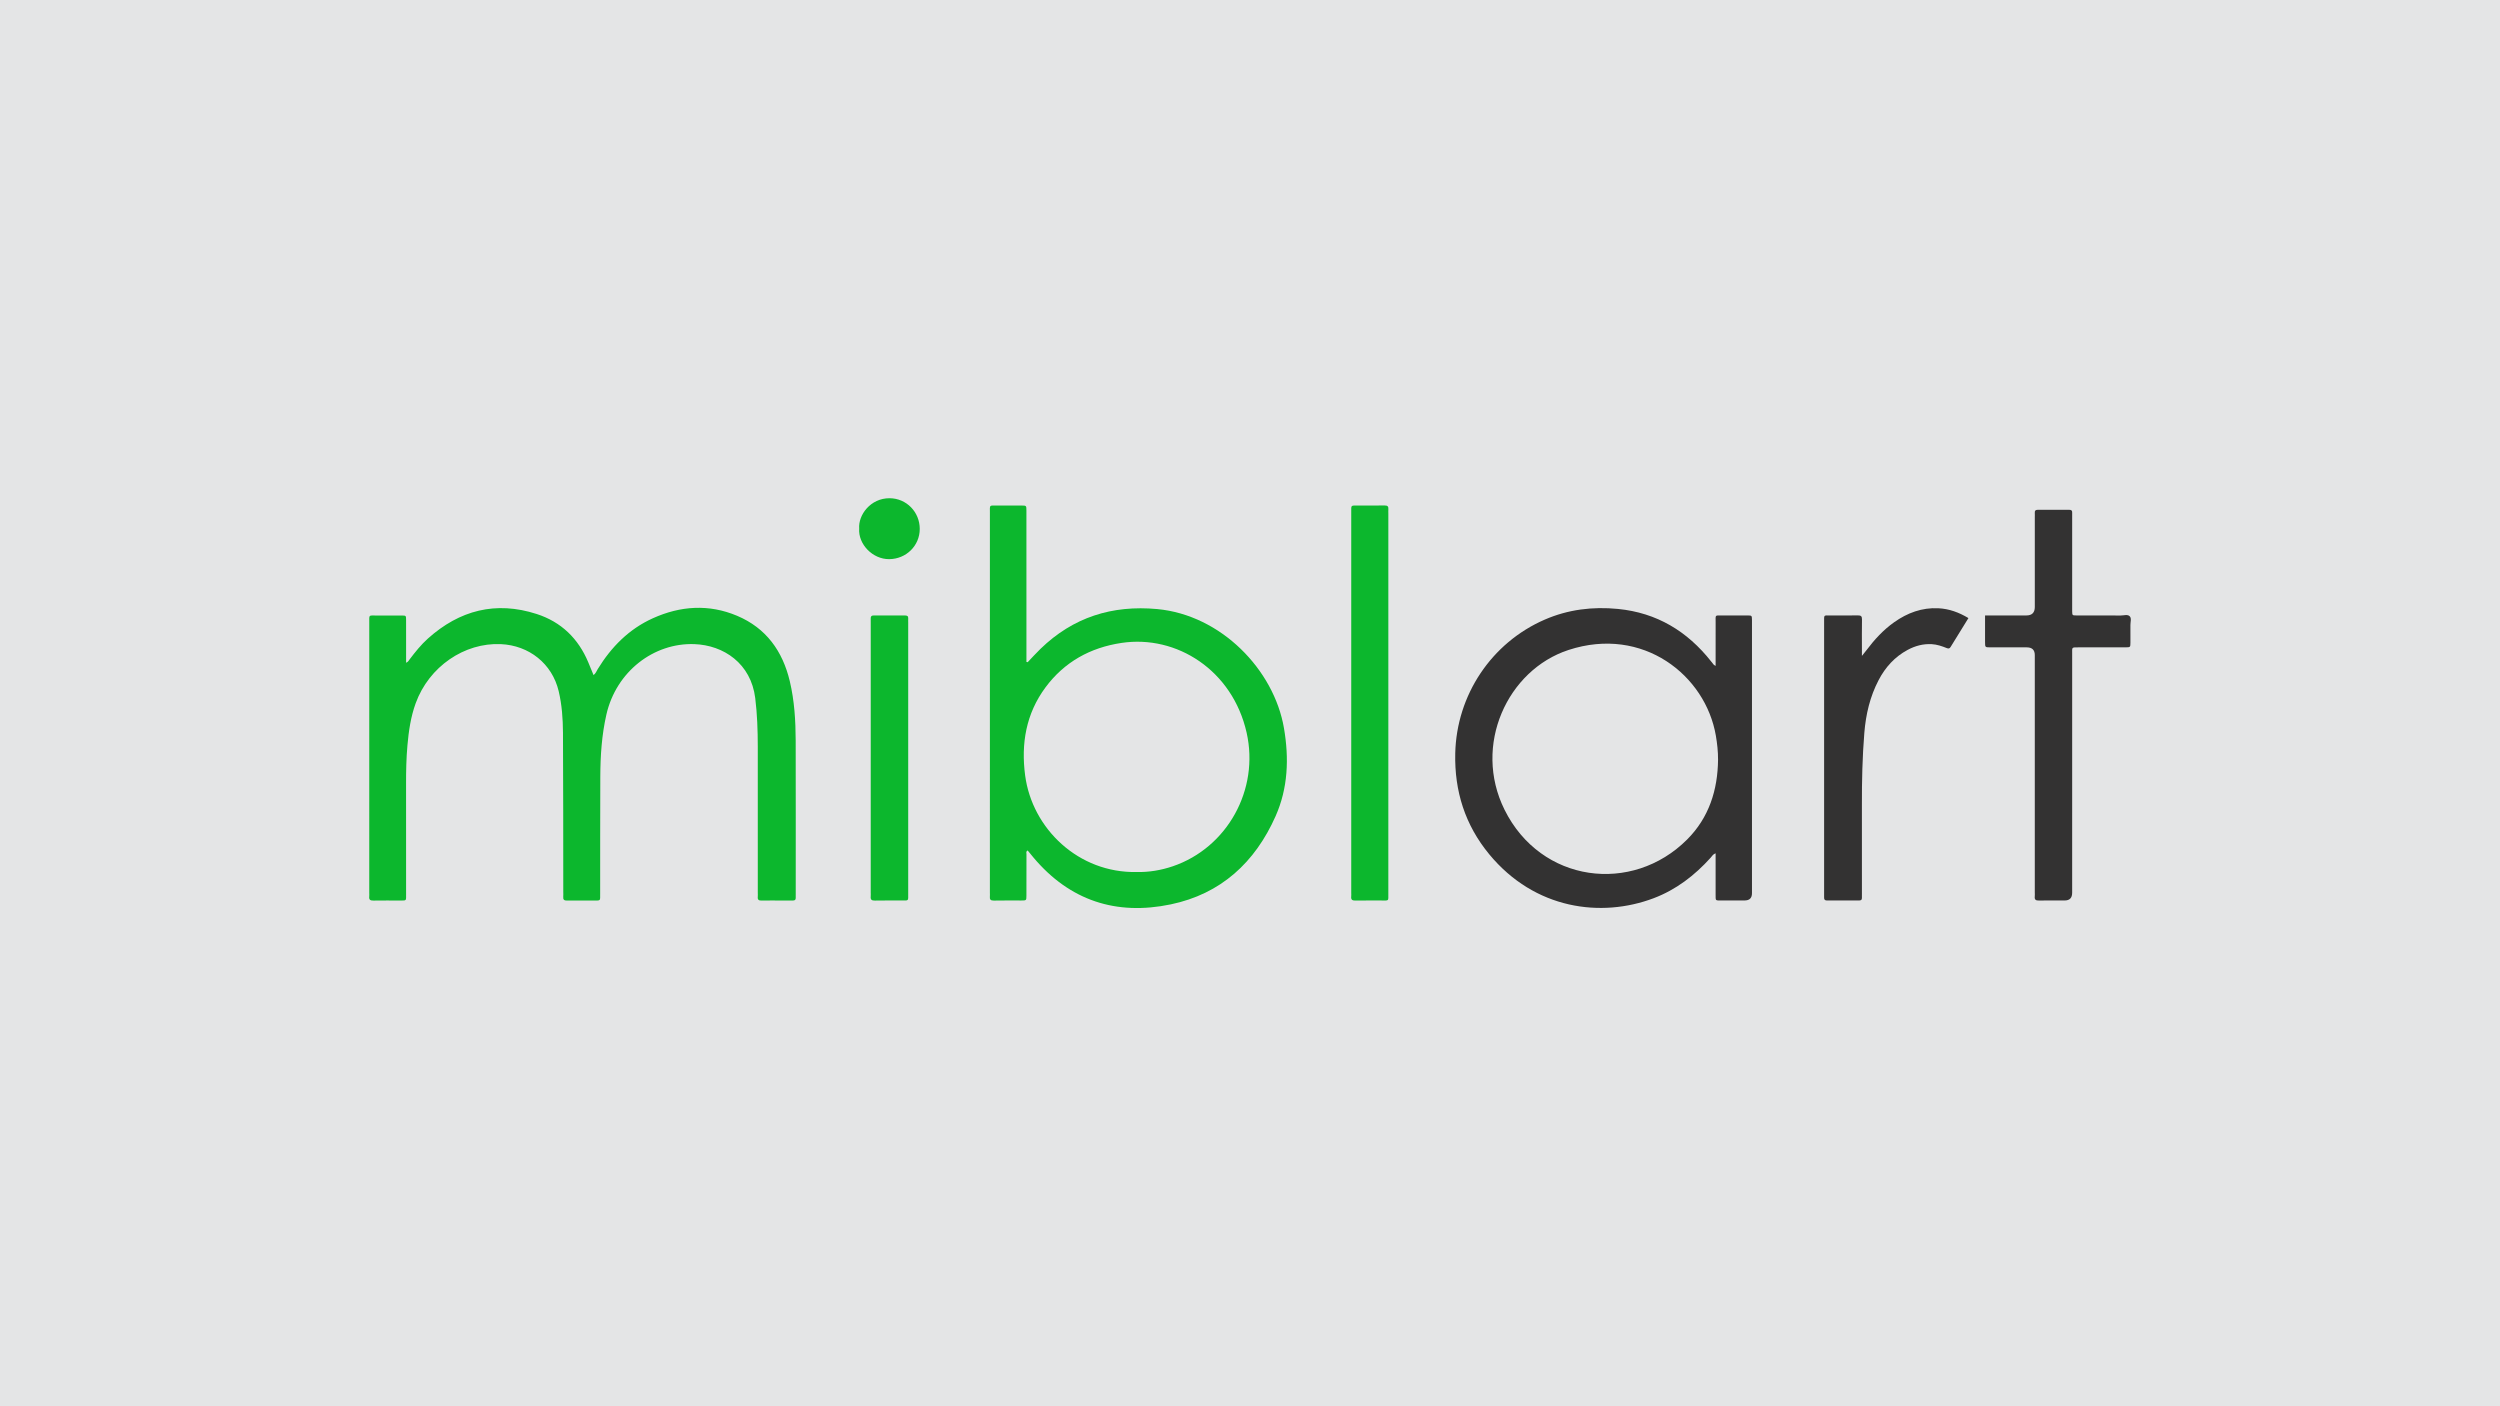 <?xml version="1.0" encoding="UTF-8"?><svg xmlns="http://www.w3.org/2000/svg" viewBox="0 0 480 270"><defs><style>.d{fill:#333232;}.e{fill:#e4e5e6;}.f{fill:#0cb72d;}</style></defs><g id="a"><rect class="e" x="-1" y="-1" width="482" height="272"/></g><g id="b"><g id="c"><path class="f" d="M113.959,129.619c.426-.313.572-.768.808-1.153,2.607-4.249,5.987-7.683,10.576-9.757,5.31-2.4,10.768-2.761,16.186-.475,5.575,2.352,8.744,6.783,10.116,12.573.889,3.752,1.117,7.579,1.127,11.416.027,9.853.009,19.707.009,29.56,0,.192-.011.384-.001.575.023.395-.165.547-.549.542-.767-.011-1.535-.001-2.302-.001-1.228 0-2.456-.017-3.683.008-.518.01-.815-.116-.754-.701.028-.265.004-.536.004-.805,0-9.355.003-18.71-.002-28.065-.002-3.105-.106-6.2-.487-9.292-.824-6.674-6.073-10.171-11.692-10.373-7.779-.28-15.004,5.25-16.887,13.519-.89,3.907-1.153,7.883-1.169,11.874-.032,7.514-.019,15.029-.028,22.544-.002,1.43.138,1.286-1.296,1.29-1.688.005-3.377-.016-5.065.01-.546.009-.781-.167-.727-.723.03-.304.005-.613.005-.92-.013-10.198.002-20.397-.057-30.595-.016-2.679-.204-5.364-.83-7.989-1.256-5.263-5.686-8.77-11.111-9.01-6.95-.308-13.768,4.276-16.342,11.357-.951,2.617-1.338,5.345-1.582,8.095-.217,2.445-.266,4.897-.261,7.352.016,7.054.007,14.109.004,21.164-.001,1.381.126,1.255-1.208,1.259-1.688.004-3.377-.018-5.065.011-.578.01-.877-.144-.803-.769.026-.227.004-.46.004-.69,0-17.291-.001-34.583.002-51.874 0-1.623-.162-1.388,1.412-1.4,1.611-.012,3.223-.01,4.835.001.802.005.819.02.822.829.009,2.53.003,5.061.003,7.591,0,.182,0,.363,0,.654.403-.164.525-.455.696-.679,1.07-1.406,2.172-2.791,3.489-3.971,6.079-5.448,13.03-7.251,20.887-4.715,4.719,1.524,7.996,4.712,9.909,9.288.337.807.667,1.616,1.009,2.445Z"/><path class="f" d="M197.315,127.14c.818-.854,1.609-1.736,2.457-2.558,6.259-6.071,13.758-8.44,22.399-7.642,12.263,1.133,22.438,11.651,24.351,22.865.987,5.783.789,11.504-1.617,16.916-3.94,8.865-10.495,14.911-20.128,16.921-10.472,2.184-19.411-.723-26.387-9.04-.366-.436-.723-.878-1.079-1.311-.38.196-.227.5-.228.735-.012,2.645-.004,5.29-.01,7.935-.002.923-.015.932-.957.935-1.765.006-3.53-.024-5.294.015-.625.014-.827-.214-.767-.793.024-.228.004-.46.004-.69,0-24.304-.001-48.609.002-72.913 0-1.678-.19-1.441,1.474-1.454,1.534-.012,3.069-.009,4.604-0.0.919.005.933.016.934.97.005,5.482.002,10.964.002,16.446,0,3.833,0,7.667,0,11.5,0,.371,0,.741,0,1.112.08.017.16.033.24.05ZM218.268,167.428c2.317.05,4.651-.333,6.921-1.107,10.429-3.556,16.642-14.684,14.16-25.662-2.703-11.96-13.428-18.813-24.024-17.218-5.988.901-10.963,3.643-14.589,8.535-3.74,5.045-4.718,10.806-3.908,16.917,1.356,10.227,10.254,18.769,21.44,18.535Z"/><path class="d" d="M329.398,127.855c0-2.869-.009-5.582.004-8.295.008-1.61-.221-1.377,1.401-1.391,1.573-.013,3.146-.008,4.718-.001.843.004.843.014.859.893.003.153 0.0.307 0.0.46,0,17.325,0,34.649,0,51.974q0,1.393-1.409,1.393c-1.458 0-2.915.003-4.373-.001-1.273-.004-1.2.135-1.2-1.149-.001-2.3-0-4.599-0-6.899v-1.004c-.493.16-.687.55-.948.84-3.074,3.408-6.632,6.151-10.954,7.785-10.053,3.799-22.804,2.175-31.562-8.44-4.646-5.631-6.688-12.12-6.526-19.372.251-11.188,6.94-21.232,17.178-25.68,4.495-1.953,9.205-2.53,14.062-2.053,7.45.732,13.312,4.277,17.895,10.087.166.211.33.423.503.628.045.053.121.079.351.224ZM329.865,145.835c.006-1.539-.16-3.057-.417-4.572-1.969-11.585-13.983-21.149-28.291-16.469-11.728,3.836-18.425,18.288-12.294,30.661,6.984,14.092,24.511,16.296,35.068,5.727,4.2-4.205,5.876-9.491,5.935-15.346Z"/><path class="d" d="M381.131,118.167c2.713,0,5.319,0,7.925,0q1.626,0,1.626-1.618c0-5.75,0-11.501,0-17.251,0-.268.017-.538-.003-.805-.032-.439.146-.616.594-.613,1.995.013,3.99.015,5.985-.002.444-.004.632.152.6.597-.019.267-.003.536-.003.805,0,5.789,0,11.577,0,17.366,0,.23-.004.46.001.69.018.809.019.826.808.828,2.839.008,5.678-.009,8.517.013.596.005,1.349-.282,1.751.176.345.392.1,1.103.108,1.672.015,1.111.011,2.224.003,3.335-.007.915-.014.927-.968.929-2.877.006-5.755.002-8.632.002-.115,0-.23-0-.345,0-1.393.003-1.241-.061-1.241,1.236-.002,15.296-.002,30.592-.002,45.888q0,1.475-1.442,1.475c-1.65,0-3.3-.02-4.949.011-.589.011-.859-.164-.788-.777.031-.265.005-.536.005-.804,0-15.181,0-30.362,0-45.543q0-1.485-1.542-1.485c-2.34-0-4.681.003-7.021-.002-.978-.002-.984-.01-.987-1.017-.005-1.681-.001-3.362-.001-5.105Z"/><path class="d" d="M377.939,118.668c-1.168,1.891-2.295,3.709-3.412,5.532-.192.314-.38.382-.747.235-.923-.371-1.868-.698-2.877-.755-1.654-.093-3.188.32-4.636,1.099-2.479,1.334-4.274,3.321-5.57,5.795-1.663,3.175-2.455,6.579-2.745,10.127-.378,4.626-.48,9.26-.467,13.899.016,5.635.004,11.27.004,16.905,0,.307-.006.613-.003.92.003.343-.181.464-.503.464-2.072-.003-4.143-.006-6.215.004-.401.002-.547-.182-.538-.554.007-.268-.001-.537-.001-.805-0-17.365-.001-34.73.001-52.096 0-1.492-.117-1.257,1.303-1.267,1.726-.012,3.453.017,5.179-.014.585-.011.801.15.79.767-.036,1.916-.013,3.833-.013,5.75v1.258c.414-.517.651-.796.87-1.088,1.528-2.034,3.23-3.897,5.318-5.374,2.543-1.8,5.337-2.842,8.494-2.685,2.065.102,3.947.791,5.766,1.885Z"/><path class="f" d="M266.562,135.038c0,12.187.001,24.375-.002,36.562-0,1.462.14,1.29-1.281,1.296-1.688.008-3.376-.019-5.063.013-.598.011-.851-.186-.781-.787.026-.227.004-.459.004-.689,0-24.298,0-48.596,0-72.895,0-.038-0-.077,0-.115.015-1.482-.178-1.36,1.346-1.363,1.688-.003,3.376.018,5.063-.011.564-.01.767.198.717.737-.025.266-.004.536-.004.804,0,12.149,0,24.298,0,36.447Z"/><path class="f" d="M167.18,145.462c0-8.585,0-17.17,0-25.756,0-.307.014-.614-.002-.92-.022-.425.13-.623.591-.619,1.994.016,3.989.012,5.984.002.418-.002.66.118.625.586-.02.267-.002.536-.002.805,0,17.324.001,34.647-.001,51.971-0,1.533.149,1.359-1.339,1.365-1.688.007-3.376-.021-5.063.014-.595.012-.859-.165-.798-.774.027-.266.004-.536.004-.804,0-8.623,0-17.247,0-25.87Z"/><path class="f" d="M164.963,101.474c-.198-2.576,2.159-5.835,5.847-5.815,3.228.018,5.786,2.652,5.781,5.896-.005,3.234-2.606,5.771-5.863,5.801-3.207.03-5.986-2.902-5.765-5.882Z"/></g></g></svg>